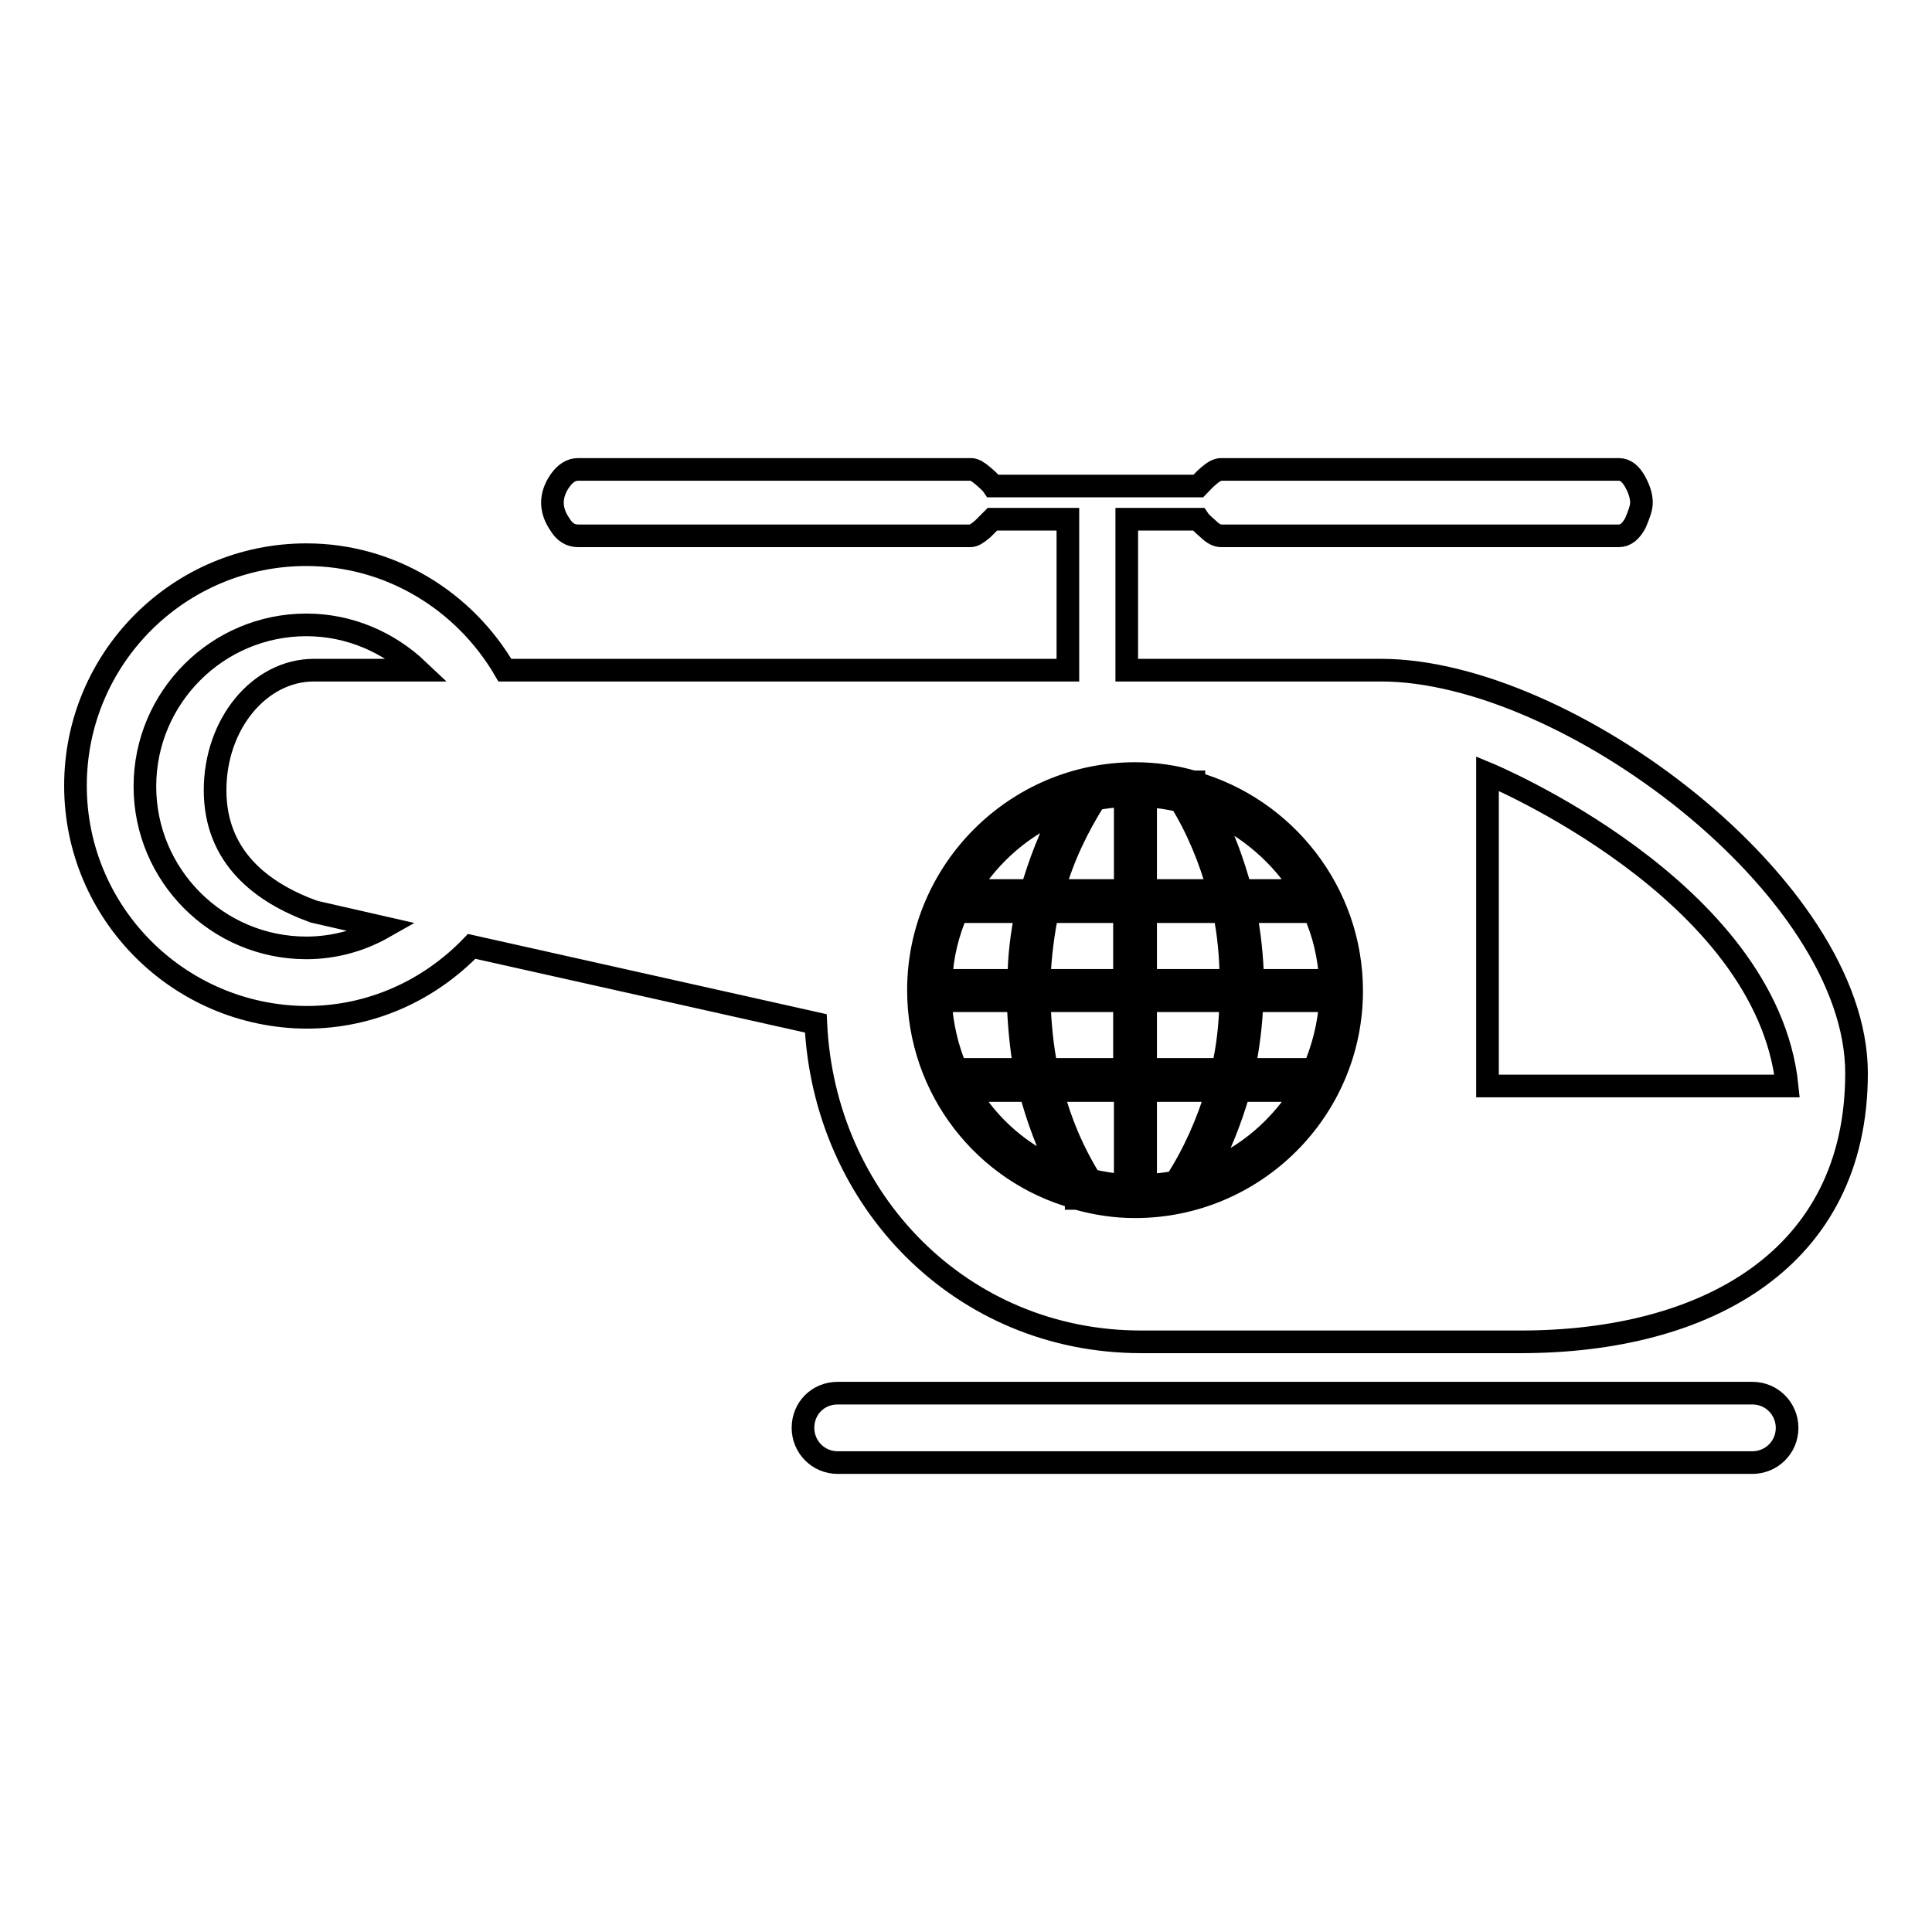 <?xml version="1.0" encoding="utf-8"?>
<!-- Svg Vector Icons : http://www.onlinewebfonts.com/icon -->
<!DOCTYPE svg PUBLIC "-//W3C//DTD SVG 1.1//EN" "http://www.w3.org/Graphics/SVG/1.1/DTD/svg11.dtd">
<svg version="1.1" xmlns="http://www.w3.org/2000/svg" xmlns:xlink="http://www.w3.org/1999/xlink" x="0px" y="0px" viewBox="0 0 256 256" enable-background="new 0 0 256 256" xml:space="preserve">
<g><g><g><path stroke-width="3" fill-opacity="0" stroke="#000000"  d="M236.8,189.2c0,2.6-2.1,4.6-4.6,4.6H111c-2.6,0-4.6-2.1-4.6-4.6c0-2.6,2-4.6,4.6-4.6h121.2C234.8,184.6,236.8,186.7,236.8,189.2z M137.7,129.9H149v-9.1h-10.2C138.2,123.7,137.8,126.8,137.7,129.9z M144.5,156.4c1.5,0.3,3,0.6,4.6,0.7v-12.6h-9.7C140.5,148.7,142.2,152.7,144.5,156.4z M138.7,141.7H149v-9.1h-11.3C137.8,135.7,138.1,138.8,138.7,141.7z M139.6,118h9.5v-12.6c-1.3,0.1-2.7,0.2-4,0.5C142.7,109.7,140.8,113.7,139.6,118z M141.1,107.1c-5.4,2.1-9.9,6-12.9,10.9h8.5C137.8,114.2,139.2,110.6,141.1,107.1z M136,120.8h-9.2c-1.2,2.8-2,5.9-2.1,9.1H135C135,126.8,135.4,123.7,136,120.8z M134.9,132.6h-10.3c0.2,3.2,0.9,6.3,2.1,9.1h9.1C135.3,138.8,135,135.7,134.9,132.6z M128.2,144.5c2.8,4.8,7.2,8.6,12.4,10.7c-1.8-3.4-3.1-7-4.1-10.7H128.2z M156.4,106.1c-1.5-0.3-3-0.6-4.6-0.6V118h9.7C160.3,113.8,158.7,109.8,156.4,106.1z M166,129.9h10.3c-0.2-3.2-0.9-6.3-2.2-9.1H165C165.6,123.7,165.9,126.8,166,129.9z M160.3,107.3c1.8,3.4,3.1,7,4.1,10.7h8.3C169.8,113.3,165.4,109.5,160.3,107.3z M246,142.2c0,24.6-19.9,35.6-44.5,35.6h-50.3c-23.8,0-42-18.7-43.1-42.2l-45.6-10.2c-5.6,5.8-13.3,9.4-21.9,9.4C23.7,134.7,10,121,10,104.1c0-16.9,13.7-30.6,30.6-30.6c11.2,0,21,6.2,26.3,15.3h68.7h5.9v-20h-10c-0.2,0.2-0.7,0.7-1.3,1.3c-0.7,0.6-1.2,0.9-1.6,0.9H76.6c-1,0-1.8-0.5-2.4-1.5c-0.7-1-1-2-1-2.9c0-0.9,0.3-1.9,1-2.9c0.7-1,1.5-1.5,2.4-1.5h52.1c0.4,0,0.9,0.3,1.6,0.9c0.7,0.6,1.1,1,1.3,1.3h27.2c0.3-0.3,0.7-0.8,1.3-1.3c0.7-0.6,1.2-0.9,1.7-0.9h52.7c0.9,0,1.6,0.6,2.2,1.7c0.6,1.1,0.8,2,0.8,2.7s-0.3,1.5-0.8,2.7c-0.6,1.1-1.3,1.7-2.2,1.7h-52.7c-0.5,0-1.1-0.3-1.7-0.9c-0.7-0.6-1.1-1-1.3-1.3h-9.5v20h5.9H183C207.6,88.8,246,117.6,246,142.2z M28.5,104.7c0-8.8,5.9-15.9,13.1-15.9h13.8c-3.9-3.7-9.1-6-14.8-6c-11.8,0-21.4,9.6-21.4,21.4s9.6,21.4,21.4,21.4c3.7,0,7.2-1,10.2-2.7l-9.2-2.1C34.7,118.3,28.5,113.6,28.5,104.7z M179.1,131.3c0-13.1-8.9-24.2-20.9-27.6c0,0,0,0,0-0.1l-0.1,0c-2.4-0.7-5-1.1-7.7-1.1c-15.8,0-28.7,12.9-28.7,28.7c0,13.1,8.8,24.2,20.9,27.5c0,0,0,0.1,0,0.1l0.1,0c2.5,0.7,5,1.1,7.7,1.1C166.2,159.9,179.1,147.1,179.1,131.3z M236.8,143.9c-2.7-26.1-39.7-41.4-39.7-41.4v41.4H236.8z M164.8,141.7h9.3c1.2-2.8,2-5.9,2.2-9.1h-10.4C165.8,135.7,165.4,138.8,164.8,141.7z M159.8,155.4c5.4-2.1,9.9-6,12.9-10.9h-8.5C163.1,148.3,161.7,151.9,159.8,155.4z M163.1,132.6h-11.3v9.1H162C162.7,138.8,163,135.7,163.1,132.6z M162.2,120.8h-10.4v9.1h11.3C163.1,126.8,162.8,123.7,162.2,120.8z M151.8,144.5v12.6c1.3-0.1,2.7-0.2,4-0.5c2.4-3.7,4.2-7.8,5.5-12.1L151.8,144.5L151.8,144.5z"/></g><g></g><g></g><g></g><g></g><g></g><g></g><g></g><g></g><g></g><g></g><g></g><g></g><g></g><g></g><g></g></g></g>
</svg>